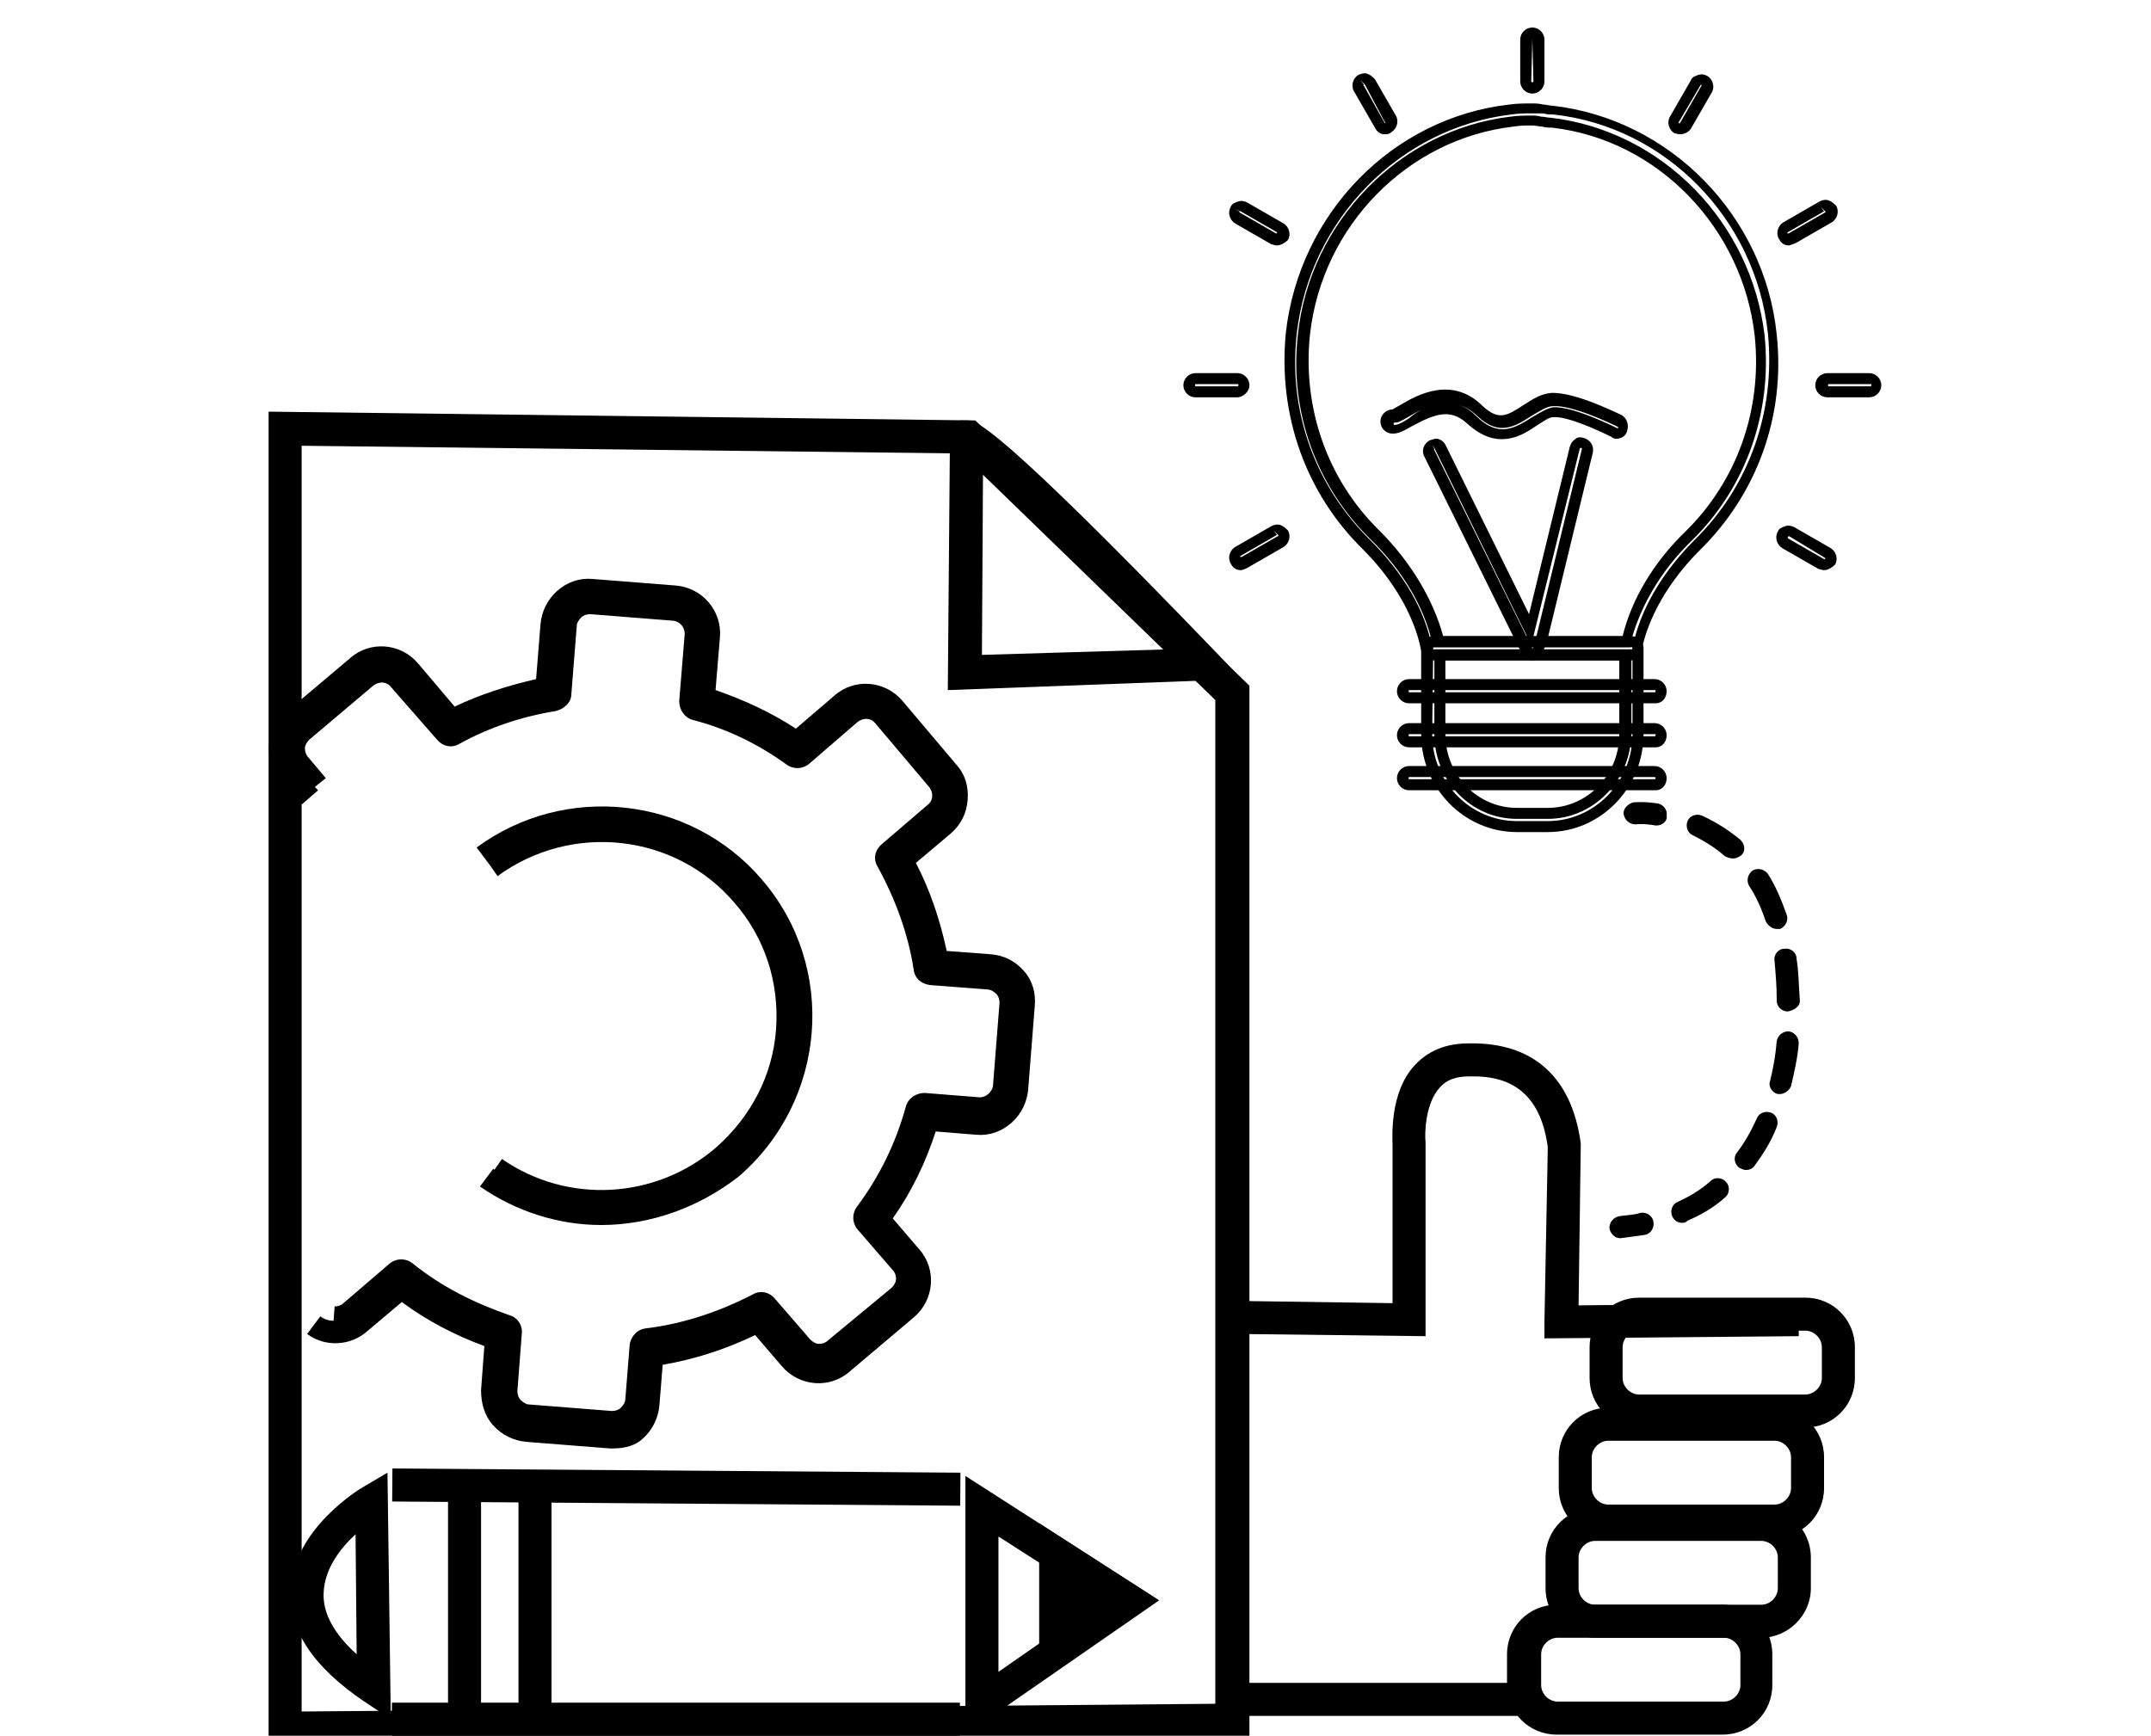 <?xml version="1.0" encoding="utf-8"?>
<!-- Generator: Adobe Illustrator 21.0.0, SVG Export Plug-In . SVG Version: 6.00 Build 0)  -->
<svg version="1.1" id="Layer_1" xmlns="http://www.w3.org/2000/svg" xmlns:xlink="http://www.w3.org/1999/xlink" x="0px" y="0px"
	 viewBox="0 0 195.4 157.7" style="enable-background:new 0 0 195.4 157.7;" xml:space="preserve">
<style type="text/css">
	.st0{fill:none;stroke:#000000;stroke-width:3;}
</style>
<path d="M24.4,158.5V37.4l64.2,0.8l24.9,24.1v95.4L24.4,158.5z M27.4,40.5v115l83-0.7V63.6L87.3,41.2L27.4,40.5z"/>
<path d="M86.1,62.7l0.2-23.6l0.9-0.9l0.7,0c0.7,0,2.3,0,22.6,21.1l2.3,2.4L86.1,62.7z M89.3,42.5l-0.1,17L106,59
	C99.4,52.2,92.6,45.4,89.3,42.5z"/>
<rect x="59.9" y="109.3" transform="matrix(7.377848e-03 -1 1 7.377848e-03 -74.116 195.515)" width="3" height="51.6"/>
<path class="st0" d="M87.2,135.3"/>
<rect x="35.6" y="154.7" width="51.6" height="3"/>
<path d="M35.5,156.2l-2.4-1.6c-4.6-3.1-6.9-6.5-6.7-10.1c0.2-5.6,6.4-9.3,6.6-9.4l2.2-1.3L35.5,156.2z M32.3,139.4
	c-1.4,1.3-2.8,3.1-2.9,5.3c-0.1,1.9,1,3.8,3,5.6L32.3,139.4z"/>
<rect x="40.7" y="135.5" width="3" height="20.5"/>
<rect x="47.1" y="134.8" width="3" height="20.8"/>
<path d="M87.7,157.6l0-23.5l17.6,11.3L87.7,157.6z M90.7,139.6l0,12.3l9.2-6.4L90.7,139.6z"/>
<g>
	<polygon points="95.9,141.2 95.9,149.9 102.4,145.4 	"/>
	<path d="M94.4,152.8l0-14.4l10.7,6.9L94.4,152.8z M97.4,143.9l0,3.1l2.3-1.6L97.4,143.9z"/>
</g>
<path d="M140.3,121.6l0-1.5c0.1-6,0.3-14.9,0.3-15.9c-0.6-4.4-2.9-6.5-7-6.4l-0.2,0c-1.1,0-2,0.3-2.6,1c-1.3,1.4-1.4,4.1-1.3,5
	l0,0.1v17.5l-16.9-0.2l0-3l13.9,0.2v-14.4c0-0.6-0.3-4.7,2-7.2c1.2-1.3,2.8-2,4.9-2l0.1,0c5.8-0.1,9.3,3.1,10.1,9.1
	c0,0.1,0,0.2-0.2,14.7l20-0.2l0,3L140.3,121.6z"/>
<rect x="112.5" y="152.9" width="27" height="3"/>
<path d="M156.5,157.6h-15.1c-2.5,0-4.5-2-4.5-4.5v-2.8c0-2.5,2-4.5,4.5-4.5h15.1c2.5,0,4.5,2,4.5,4.5v2.8
	C161,155.6,159,157.6,156.5,157.6z M141.5,148.8c-0.8,0-1.5,0.7-1.5,1.5v2.8c0,0.8,0.7,1.5,1.5,1.5h15.1c0.8,0,1.5-0.7,1.5-1.5v-2.8
	c0-0.8-0.7-1.5-1.5-1.5H141.5z"/>
<path d="M160,148.8h-15.1c-2.5,0-4.5-2-4.5-4.5v-2.8c0-2.5,2-4.5,4.5-4.5H160c2.5,0,4.5,2,4.5,4.5v2.8
	C164.5,146.8,162.4,148.8,160,148.8z M144.9,140c-0.8,0-1.5,0.7-1.5,1.5v2.8c0,0.8,0.7,1.5,1.5,1.5H160c0.8,0,1.5-0.7,1.5-1.5v-2.8
	c0-0.8-0.7-1.5-1.5-1.5H144.9z"/>
<path d="M161.2,139.7h-15.1c-2.5,0-4.5-2-4.5-4.5v-2.8c0-2.5,2-4.5,4.5-4.5h15.1c2.5,0,4.5,2,4.5,4.5v2.8
	C165.7,137.7,163.7,139.7,161.2,139.7z M146.1,130.9c-0.8,0-1.5,0.7-1.5,1.5v2.8c0,0.8,0.7,1.5,1.5,1.5h15.1c0.8,0,1.5-0.7,1.5-1.5
	v-2.8c0-0.8-0.7-1.5-1.5-1.5H146.1z"/>
<path d="M164,129.7h-15.1c-2.5,0-4.5-2-4.5-4.5v-2.8c0-2.5,2-4.5,4.5-4.5H164c2.5,0,4.5,2,4.5,4.5v2.8
	C168.5,127.7,166.5,129.7,164,129.7z M148.9,120.9c-0.8,0-1.5,0.7-1.5,1.5v2.8c0,0.8,0.7,1.5,1.5,1.5H164c0.8,0,1.5-0.7,1.5-1.5
	v-2.8c0-0.8-0.7-1.5-1.5-1.5H148.9z"/>
<g>
	<path d="M150.5,75c0,0-0.1,0-0.1,0c-1.1-0.2-1.8-0.1-1.8-0.1c-0.6,0-1-0.4-1.1-0.9s0.4-1,0.9-1.1c0,0,0.9-0.1,2.2,0.1
		c0.5,0.1,0.9,0.6,0.8,1.1C151.5,74.6,151,75,150.5,75z"/>
	<path d="M152.8,111.1c-0.4,0-0.7-0.2-0.9-0.6c-0.2-0.5,0-1.1,0.5-1.3c1.1-0.5,2.1-1.1,3-1.9c0.4-0.4,1.1-0.3,1.4,0.1
		c0.4,0.4,0.3,1.1-0.1,1.4c-1,0.9-2.2,1.6-3.4,2.1C153.1,111.1,153,111.1,152.8,111.1z M158.6,106.3c-0.2,0-0.4-0.1-0.6-0.2
		c-0.4-0.3-0.6-0.9-0.2-1.4c0.7-0.9,1.3-2,1.8-3.1c0.2-0.5,0.8-0.7,1.3-0.5c0.5,0.2,0.7,0.8,0.5,1.3c-0.5,1.3-1.2,2.4-2,3.5
		C159.2,106.2,158.9,106.3,158.6,106.3z M161.7,99.4c-0.1,0-0.2,0-0.2,0c-0.5-0.1-0.9-0.7-0.7-1.2c0.3-1.2,0.5-2.4,0.6-3.6
		c0.1-0.5,0.5-0.9,1.1-0.9c0.5,0.1,0.9,0.5,0.9,1.1c-0.1,1.3-0.4,2.6-0.7,3.9C162.5,99.1,162.1,99.4,161.7,99.4z M162.4,91.9
		c-0.5,0-1-0.4-1-1l0-0.1c0-1.2-0.1-2.4-0.2-3.5c-0.1-0.5,0.3-1.1,0.9-1.1c0.5-0.1,1.1,0.3,1.1,0.9c0.2,1.2,0.2,2.5,0.3,3.8l0,0.1
		C163.5,91.4,163,91.8,162.4,91.9C162.5,91.9,162.5,91.9,162.4,91.9z M161.4,84.4c-0.4,0-0.8-0.3-1-0.7c-0.4-1.2-0.9-2.3-1.5-3.2
		c-0.3-0.5-0.1-1.1,0.3-1.4c0.5-0.3,1.1-0.1,1.4,0.3c0.7,1.1,1.2,2.3,1.7,3.7c0.2,0.5-0.1,1.1-0.6,1.3
		C161.6,84.4,161.5,84.4,161.4,84.4z M157.4,78c-0.2,0-0.5-0.1-0.7-0.2c-0.9-0.8-1.9-1.4-2.9-1.9c-0.5-0.2-0.7-0.8-0.5-1.3
		c0.2-0.5,0.8-0.7,1.3-0.5c1.3,0.6,2.4,1.3,3.5,2.2c0.4,0.4,0.5,1,0.1,1.4C157.9,77.9,157.7,78,157.4,78z"/>
	<path d="M147.2,112.5c-0.5,0-0.9-0.4-1-0.9c0-0.6,0.4-1,0.9-1.1c0.6-0.1,1.3-0.1,1.9-0.3c0.5-0.1,1.1,0.2,1.2,0.8
		c0.1,0.5-0.2,1.1-0.8,1.2C148.7,112.3,148,112.4,147.2,112.5C147.3,112.5,147.2,112.5,147.2,112.5z"/>
</g>
<g>
	<g>
		<path d="M140.6,75.6h-2.8c-4.8,0-8.7-4-8.7-8.9v-7.8c0-0.6,0.5-1.1,1.1-1.1h18c0.6,0,1.1,0.5,1.1,1.1v7.8
			C149.3,71.6,145.4,75.6,140.6,75.6z M130.2,58.8C130.2,58.8,130.1,58.8,130.2,58.8l-0.1,7.9c0,4.4,3.5,7.9,7.7,7.9h2.8
			c4.2,0,7.7-3.5,7.7-7.9v-7.8c0-0.1,0-0.1-0.1-0.1H130.2z M140.6,74.4h-2.8c-4.2,0-7.5-3.5-7.5-7.7V59h17.9v7.7
			C148.1,71,144.7,74.4,140.6,74.4z M131.3,60v6.7c0,3.7,2.9,6.7,6.5,6.7h2.8c3.6,0,6.5-3,6.5-6.7V60H131.3z"/>
	</g>
	<g>
		<path d="M148.2,60h-18c-0.5,0-1-0.4-1.1-0.9c-0.6-3.1-2.5-6.4-5.3-9.2c-5.2-5.1-7.7-12.2-7-19.6c1.2-10.9,9.7-19.6,20.3-20.8
			c0.7-0.1,1.3-0.1,2-0.1c0.4,0,0.7,0,1.1,0.1c0.3,0,0.5,0.1,0.8,0.1c10.7,1.2,19.3,10,20.4,20.8c0.8,7.4-1.8,14.5-7,19.6
			c-2.8,2.8-4.7,6.1-5.3,9.2C149.2,59.6,148.7,60,148.2,60z M139.2,10.3c-0.7,0-1.2,0-1.9,0.1c-10.1,1.2-18.3,9.5-19.5,19.9
			c-0.8,7.1,1.7,13.9,6.7,18.8c3,3,5,6.4,5.6,9.8c0,0,0,0.1,0.1,0.1h18c0,0,0.1,0,0.1-0.1c0.6-3.3,2.6-6.8,5.6-9.8
			c5-4.9,7.4-11.7,6.7-18.8c-1.1-10.4-9.3-18.8-19.5-19.9c-0.3,0-0.6,0-0.9-0.1C139.9,10.3,139.5,10.3,139.2,10.3z M148.1,58.8
			h-17.9l-0.1-0.4c-0.7-3.2-2.7-6.6-5.6-9.4c-4.9-4.8-7.4-11.6-6.6-18.6c1.1-10.3,9.3-18.6,19.3-19.8c0.7-0.1,1.2-0.1,1.9-0.1
			c0.3,0,0.6,0,0.9,0.1c0.3,0,0.6,0.1,0.9,0.1c10.1,1.2,18.2,9.5,19.4,19.8c0.7,7-1.7,13.8-6.6,18.6c-2.9,2.8-4.8,6.2-5.6,9.4
			L148.1,58.8z M131.1,57.8h16.3c0.8-3.3,2.8-6.7,5.7-9.5c4.7-4.6,7-11.1,6.3-17.8c-1.1-9.8-8.8-17.8-18.4-18.9
			c-0.2,0-0.6,0-0.9-0.1c-0.3,0-0.6-0.1-0.9-0.1c-0.6,0-1.1,0-1.7,0.1c-9.6,1.1-17.4,9-18.5,18.9c-0.7,6.7,1.6,13.2,6.3,17.8
			C128.2,51.1,130.2,54.5,131.1,57.8z"/>
	</g>
	<g>
		<path d="M150.4,63.9H128c-0.6,0-1.1-0.5-1.1-1.1s0.5-1.1,1.1-1.1h22.3c0.6,0,1.1,0.5,1.1,1.1S151,63.9,150.4,63.9z M128,62.7
			C128,62.7,128,62.7,128,62.7c-0.1,0.1,0,0.2,0,0.2h22.3c0,0,0.1,0,0.1-0.1s0-0.1-0.1-0.1H128z"/>
	</g>
	<g>
		<path d="M150.4,67.9H128c-0.6,0-1.1-0.5-1.1-1.1s0.5-1.1,1.1-1.1h22.3c0.6,0,1.1,0.5,1.1,1.1S151,67.9,150.4,67.9z M128,66.7
			C128,66.7,128,66.7,128,66.7c-0.1,0.1,0,0.2,0,0.2h22.3c0,0,0.1,0,0.1-0.1s0-0.1-0.1-0.1H128z"/>
	</g>
	<g>
		<path d="M150.4,71.8H128c-0.6,0-1.1-0.5-1.1-1.1c0-0.6,0.5-1.1,1.1-1.1h22.3c0.6,0,1.1,0.5,1.1,1.1
			C151.4,71.3,151,71.8,150.4,71.8z M128,70.6C128,70.6,128,70.7,128,70.6c-0.1,0.1,0,0.2,0,0.2h22.3c0,0,0.1,0,0.1-0.1
			c0,0,0-0.1-0.1-0.1H128z"/>
	</g>
	<g>
		<path d="M139.2,60c-0.1,0-0.3,0-0.4-0.1c-0.3-0.1-0.5-0.3-0.6-0.6l-8.8-17.8c-0.3-0.5-0.1-1.2,0.5-1.5c0.3-0.1,0.6-0.2,0.8-0.1
			c0.3,0.1,0.5,0.3,0.6,0.5l7.6,15.4l3.7-15.2c0.1-0.3,0.2-0.5,0.5-0.7c0.2-0.2,0.5-0.2,0.8-0.1c0.6,0.2,0.9,0.7,0.8,1.3l-4.2,17.3
			l-0.3,0.7C140.1,59.7,139.6,60,139.2,60z M130.1,40.4l0.2,0.4c0,0-0.1,0.1,0,0.1l8.9,18c0,0,0.1,0,0.1-0.1l0.2-0.7l4.2-17.3
			c0-0.1,0-0.1-0.1-0.1c0,0-0.1,0-0.1,0.1l-4.4,17.8l-8.8-17.9L130.1,40.4z"/>
	</g>
	<g>
		<path d="M136.4,39.9c-1.1,0-2.1-0.5-3.1-1.4c-1.6-1.5-3.1-0.8-5,0.2c-0.7,0.4-1.2,0.7-1.8,0.7c-0.6,0-1.1-0.5-1.1-1.1
			c0-0.6,0.5-1.1,1.1-1.1c0,0,0.5-0.3,0.7-0.4c1.5-0.9,4.7-2.7,7.5,0.1c1.5,1.4,2.3,0.8,3.7-0.1c0.8-0.5,1.5-1,2.5-1.1
			c2.3-0.1,6.3,2,6.4,2c0.5,0.3,0.7,0.9,0.5,1.5c-0.1,0.3-0.3,0.5-0.6,0.6c-0.3,0.1-0.6,0.1-0.8-0.1c-1.4-0.7-4.1-1.9-5.3-1.8
			c-0.4,0-0.9,0.4-1.4,0.7C138.8,39.2,137.8,39.9,136.4,39.9z M131.4,36.6c0.9,0,1.8,0.3,2.7,1.2c0.8,0.8,1.6,1.2,2.4,1.2
			c1,0,1.9-0.6,2.7-1.1c0.7-0.4,1.3-0.8,1.9-0.9c1.8-0.1,5.6,1.8,5.8,1.9l0.1,0c0,0,0-0.1,0-0.1c-0.8-0.4-4.2-2-5.9-1.9
			c-0.6,0-1.3,0.5-2,0.9c-1.4,0.9-2.9,1.9-4.9,0c-2.3-2.2-4.8-0.8-6.3,0.1c-0.7,0.4-0.9,0.5-1.2,0.5c-0.1,0-0.1,0-0.1,0.1
			c0,0.1,0,0.1,0.1,0.1c0.3,0,0.7-0.2,1.3-0.6C128.8,37.3,130.1,36.6,131.4,36.6z"/>
	</g>
	<g>
		<path d="M139.2,8.5c-0.6,0-1.1-0.5-1.1-1.1V3.6c0-0.6,0.5-1.1,1.1-1.1c0.6,0,1.1,0.5,1.1,1.1v3.8C140.3,8,139.8,8.5,139.2,8.5z
			 M139.2,3.5C139.2,3.5,139.1,3.5,139.2,3.5l-0.1,3.9c0,0.1,0.2,0.1,0.2,0L139.2,3.5C139.3,3.5,139.2,3.5,139.2,3.5z"/>
	</g>
	<g>
		<path d="M152.6,12.2c-0.2,0-0.4-0.1-0.5-0.1c-0.5-0.3-0.7-1-0.4-1.5l1.9-3.3c0.1-0.3,0.4-0.4,0.7-0.5c0.3-0.1,0.6,0,0.8,0.1
			c0.5,0.3,0.7,1,0.4,1.5l-1.9,3.3C153.4,12,153,12.2,152.6,12.2z M154.5,7.7L154.5,7.7l-2,3.4c0,0,0,0.1,0,0.1l0,0c0,0,0,0,0.1,0
			l1.9-3.3C154.6,7.8,154.6,7.7,154.5,7.7z"/>
	</g>
	<g>
		<path d="M162.5,22.3c-0.4,0-0.7-0.2-0.9-0.6c-0.3-0.5-0.1-1.2,0.4-1.5l3.3-1.9c0.2-0.1,0.5-0.2,0.8-0.1c0.3,0.1,0.5,0.3,0.7,0.5
			c0.3,0.5,0.1,1.2-0.4,1.5l-3.3,1.9C162.8,22.2,162.6,22.3,162.5,22.3z M165.4,18.8l0.3,0.4l-3.3,1.9c0,0-0.1,0.1,0,0.1l0.1,0
			c0,0,0,0,0,0l3.3-1.9c0,0,0.1-0.1,0-0.1L165.4,18.8z"/>
	</g>
	<g>
		<path d="M169.8,36.1h-3.8c-0.6,0-1.1-0.5-1.1-1.1s0.5-1.1,1.1-1.1h3.8c0.6,0,1.1,0.5,1.1,1.1S170.4,36.1,169.8,36.1z M166.1,34.9
			C166,34.9,166,34.9,166.1,34.9c-0.1,0.1,0,0.2,0,0.2h3.8c0,0,0.1,0,0.1-0.1s0-0.1-0.1-0.1H166.1z"/>
	</g>
	<g>
		<path d="M165.7,51.8c-0.2,0-0.4-0.1-0.5-0.1l-3.3-1.9c-0.5-0.3-0.7-1-0.4-1.5c0.1-0.3,0.4-0.4,0.7-0.5c0.3-0.1,0.6,0,0.8,0.1
			l3.3,1.9c0.5,0.3,0.7,1,0.4,1.5C166.5,51.5,166.1,51.8,165.7,51.8z M162.5,48.7L162.5,48.7c-0.1,0.1-0.1,0.1-0.1,0.2l3.3,1.9
			c0,0,0,0,0.1,0c0,0,0-0.1,0-0.1L162.5,48.7z"/>
	</g>
	<g>
		<path d="M112.7,51.8c-0.4,0-0.7-0.2-0.9-0.6c-0.3-0.5-0.1-1.2,0.4-1.5l3.3-1.9c0.2-0.1,0.5-0.2,0.8-0.1c0.3,0.1,0.5,0.3,0.7,0.5
			c0.3,0.5,0.1,1.2-0.4,1.5l-3.3,1.9C113.1,51.7,112.9,51.8,112.7,51.8z M115.7,48.2l0.3,0.4l-3.3,1.9c0,0-0.1,0.1,0,0.1l0.1,0
			c0,0,0,0,0,0l3.3-1.9c0,0,0.1-0.1,0-0.1L115.7,48.2z"/>
	</g>
	<g>
		<path d="M112.4,36.1h-3.8c-0.6,0-1.1-0.5-1.1-1.1s0.5-1.1,1.1-1.1h3.8c0.6,0,1.1,0.5,1.1,1.1S112.9,36.1,112.4,36.1z M108.6,34.9
			C108.6,34.9,108.5,34.9,108.6,34.9c-0.1,0.1,0,0.2,0,0.2h3.8c0,0,0.1,0,0.1-0.1s0-0.1-0.1-0.1H108.6z"/>
	</g>
	<g>
		<path d="M116,22.3c-0.2,0-0.4-0.1-0.5-0.1l-3.3-1.9c-0.5-0.3-0.7-1-0.4-1.5c0.1-0.3,0.4-0.4,0.7-0.5c0.3-0.1,0.6,0,0.8,0.1
			l3.3,1.9c0.5,0.3,0.7,1,0.4,1.5C116.7,22.1,116.3,22.3,116,22.3z M112.2,19l0.4,0.2c0,0,0,0.1,0,0.1l3.3,1.9c0,0,0,0,0.1,0
			c0,0,0-0.1,0-0.1l-3.3-1.9L112.2,19z"/>
	</g>
	<g>
		<path d="M125.8,12.2c-0.4,0-0.7-0.2-0.9-0.6L123,8.3c-0.3-0.5-0.1-1.2,0.4-1.5c0.3-0.1,0.5-0.2,0.8-0.1c0.3,0.1,0.5,0.3,0.7,0.5
			l1.9,3.3c0.3,0.5,0.1,1.2-0.4,1.5C126.2,12.2,126,12.2,125.8,12.2z M123.6,7.3l0.3,0.4c0,0-0.1,0.1,0,0.1l1.9,3.4c0,0,0,0,0,0
			c0,0,0.1-0.1,0-0.1L124,7.7L123.6,7.3z"/>
	</g>
</g>
<g>
	<g>
		<path d="M55.7,131.6c-0.1,0-0.2,0-0.3,0l-7.6-0.6c-1.1-0.1-2.2-0.6-3-1.5c-0.8-0.9-1.1-2-1.1-3.2l0.3-4c-2.7-1-5.2-2.3-7.5-4
			l-3.2,2.7c-1.5,1.3-3.8,1.4-5.4,0.2l1.2-1.6c0.4,0.3,0.8,0.4,1.2,0.4l0.1-1.3c0.3,0,0.6-0.1,0.8-0.3l4.2-3.6
			c0.6-0.5,1.5-0.5,2.1,0c2.6,2.1,5.6,3.6,8.8,4.7c0.7,0.2,1.2,0.9,1.1,1.7l-0.4,5.2c0,0.3,0.1,0.6,0.3,0.8c0.2,0.2,0.5,0.4,0.7,0.4
			l7.6,0.6c0.3,0,0.6-0.1,0.8-0.3c0.2-0.2,0.4-0.5,0.4-0.7l0.4-5c0.1-0.8,0.7-1.4,1.4-1.5c3.4-0.4,6.7-1.5,9.8-3.1
			c0.7-0.4,1.5-0.2,2,0.4l3.2,3.7c0.2,0.2,0.5,0.4,0.8,0.4c0.3,0,0.6-0.1,0.8-0.3L81,117c0.2-0.2,0.4-0.5,0.4-0.8
			c0-0.3-0.1-0.6-0.3-0.8l-3.2-3.7c-0.5-0.6-0.5-1.4-0.1-2c2.1-2.8,3.6-5.9,4.5-9.2c0.2-0.7,0.9-1.2,1.7-1.2l5,0.4
			c0.6,0,1.1-0.5,1.2-1l0.6-7.6c0-0.3-0.1-0.6-0.3-0.8c-0.2-0.2-0.5-0.4-0.8-0.4l-5.2-0.4c-0.8-0.1-1.4-0.6-1.5-1.4
			c-0.5-3.3-1.7-6.5-3.3-9.4c-0.4-0.7-0.2-1.5,0.4-2l4.2-3.6c0.5-0.4,0.5-1.1,0.1-1.6l-4.9-5.8c-0.4-0.5-1.1-0.5-1.6-0.1l-4.4,3.8
			c-0.6,0.5-1.4,0.5-2,0.1c-2.6-1.9-5.5-3.3-8.6-4.1c-0.7-0.2-1.2-0.9-1.2-1.7l0.5-6.1c0-0.6-0.4-1.1-1-1.2l-7.6-0.6
			c-0.3,0-0.6,0.1-0.8,0.3c-0.2,0.2-0.4,0.5-0.4,0.7l-0.5,6.3c0,0.4-0.2,0.8-0.6,1.1c-0.2,0.2-0.5,0.3-0.8,0.4
			c-3.1,0.5-6.1,1.5-8.8,3c-0.7,0.4-1.5,0.2-2-0.4l-4.2-4.8c-0.4-0.5-1.1-0.5-1.6-0.1l-5.8,4.9c-0.2,0.2-0.4,0.5-0.4,0.8
			s0.1,0.6,0.3,0.8l1.6,1.9l-1,0.8l0.3,0.3l-1.5,1.3l-1.9-2.2c-1.6-1.8-1.4-4.6,0.5-6.2l5.8-4.9c1.8-1.6,4.6-1.4,6.2,0.5l3.3,3.9
			c2.3-1.1,4.8-1.9,7.4-2.5l0.4-5c0.1-1.1,0.6-2.2,1.5-3c0.9-0.8,2-1.2,3.2-1.1l7.6,0.6c2.4,0.2,4.2,2.3,4,4.7l-0.4,4.8
			c2.6,0.9,5,2,7.3,3.5l3.5-3c1.8-1.6,4.6-1.4,6.2,0.5l4.9,5.8c0.8,0.9,1.1,2,1,3.2c-0.1,1.2-0.6,2.2-1.5,3l-3.2,2.7
			c1.3,2.5,2.2,5.2,2.8,8l4,0.3c1.2,0.1,2.2,0.6,3,1.5c0.8,0.9,1.1,2,1,3.2l-0.6,7.6c-0.1,1.1-0.6,2.2-1.5,3c-0.9,0.8-2,1.2-3.2,1.1
			l-3.7-0.3c-0.9,2.8-2.2,5.5-3.9,7.9l2.4,2.8c1.6,1.8,1.4,4.6-0.5,6.2l-5.8,4.9c-1.8,1.6-4.6,1.4-6.2-0.5l-2.4-2.8
			c-2.7,1.3-5.5,2.2-8.4,2.7l-0.3,3.7c-0.1,1.1-0.6,2.2-1.5,3C57.8,131.3,56.8,131.6,55.7,131.6z"/>
	</g>
	<g>
		<path d="M54.6,111.3c-3.8,0-7.7-1.2-11-3.5l1.2-1.6c0,0,0.1,0,0.1,0.1l0.7-1c5.9,4.1,13.9,3.7,19.4-1c3.2-2.8,5.2-6.6,5.5-10.8
			c0.3-4.2-1-8.3-3.8-11.5c-5.4-6.3-14.8-7.3-21.5-2.4l-0.7-1c0,0,0,0,0,0l-1.2-1.6c8-5.9,19.4-4.7,25.9,2.9c6.9,8,5.9,20.1-2.1,27
			C63.5,109.7,59.1,111.3,54.6,111.3z"/>
	</g>
</g>
</svg>
